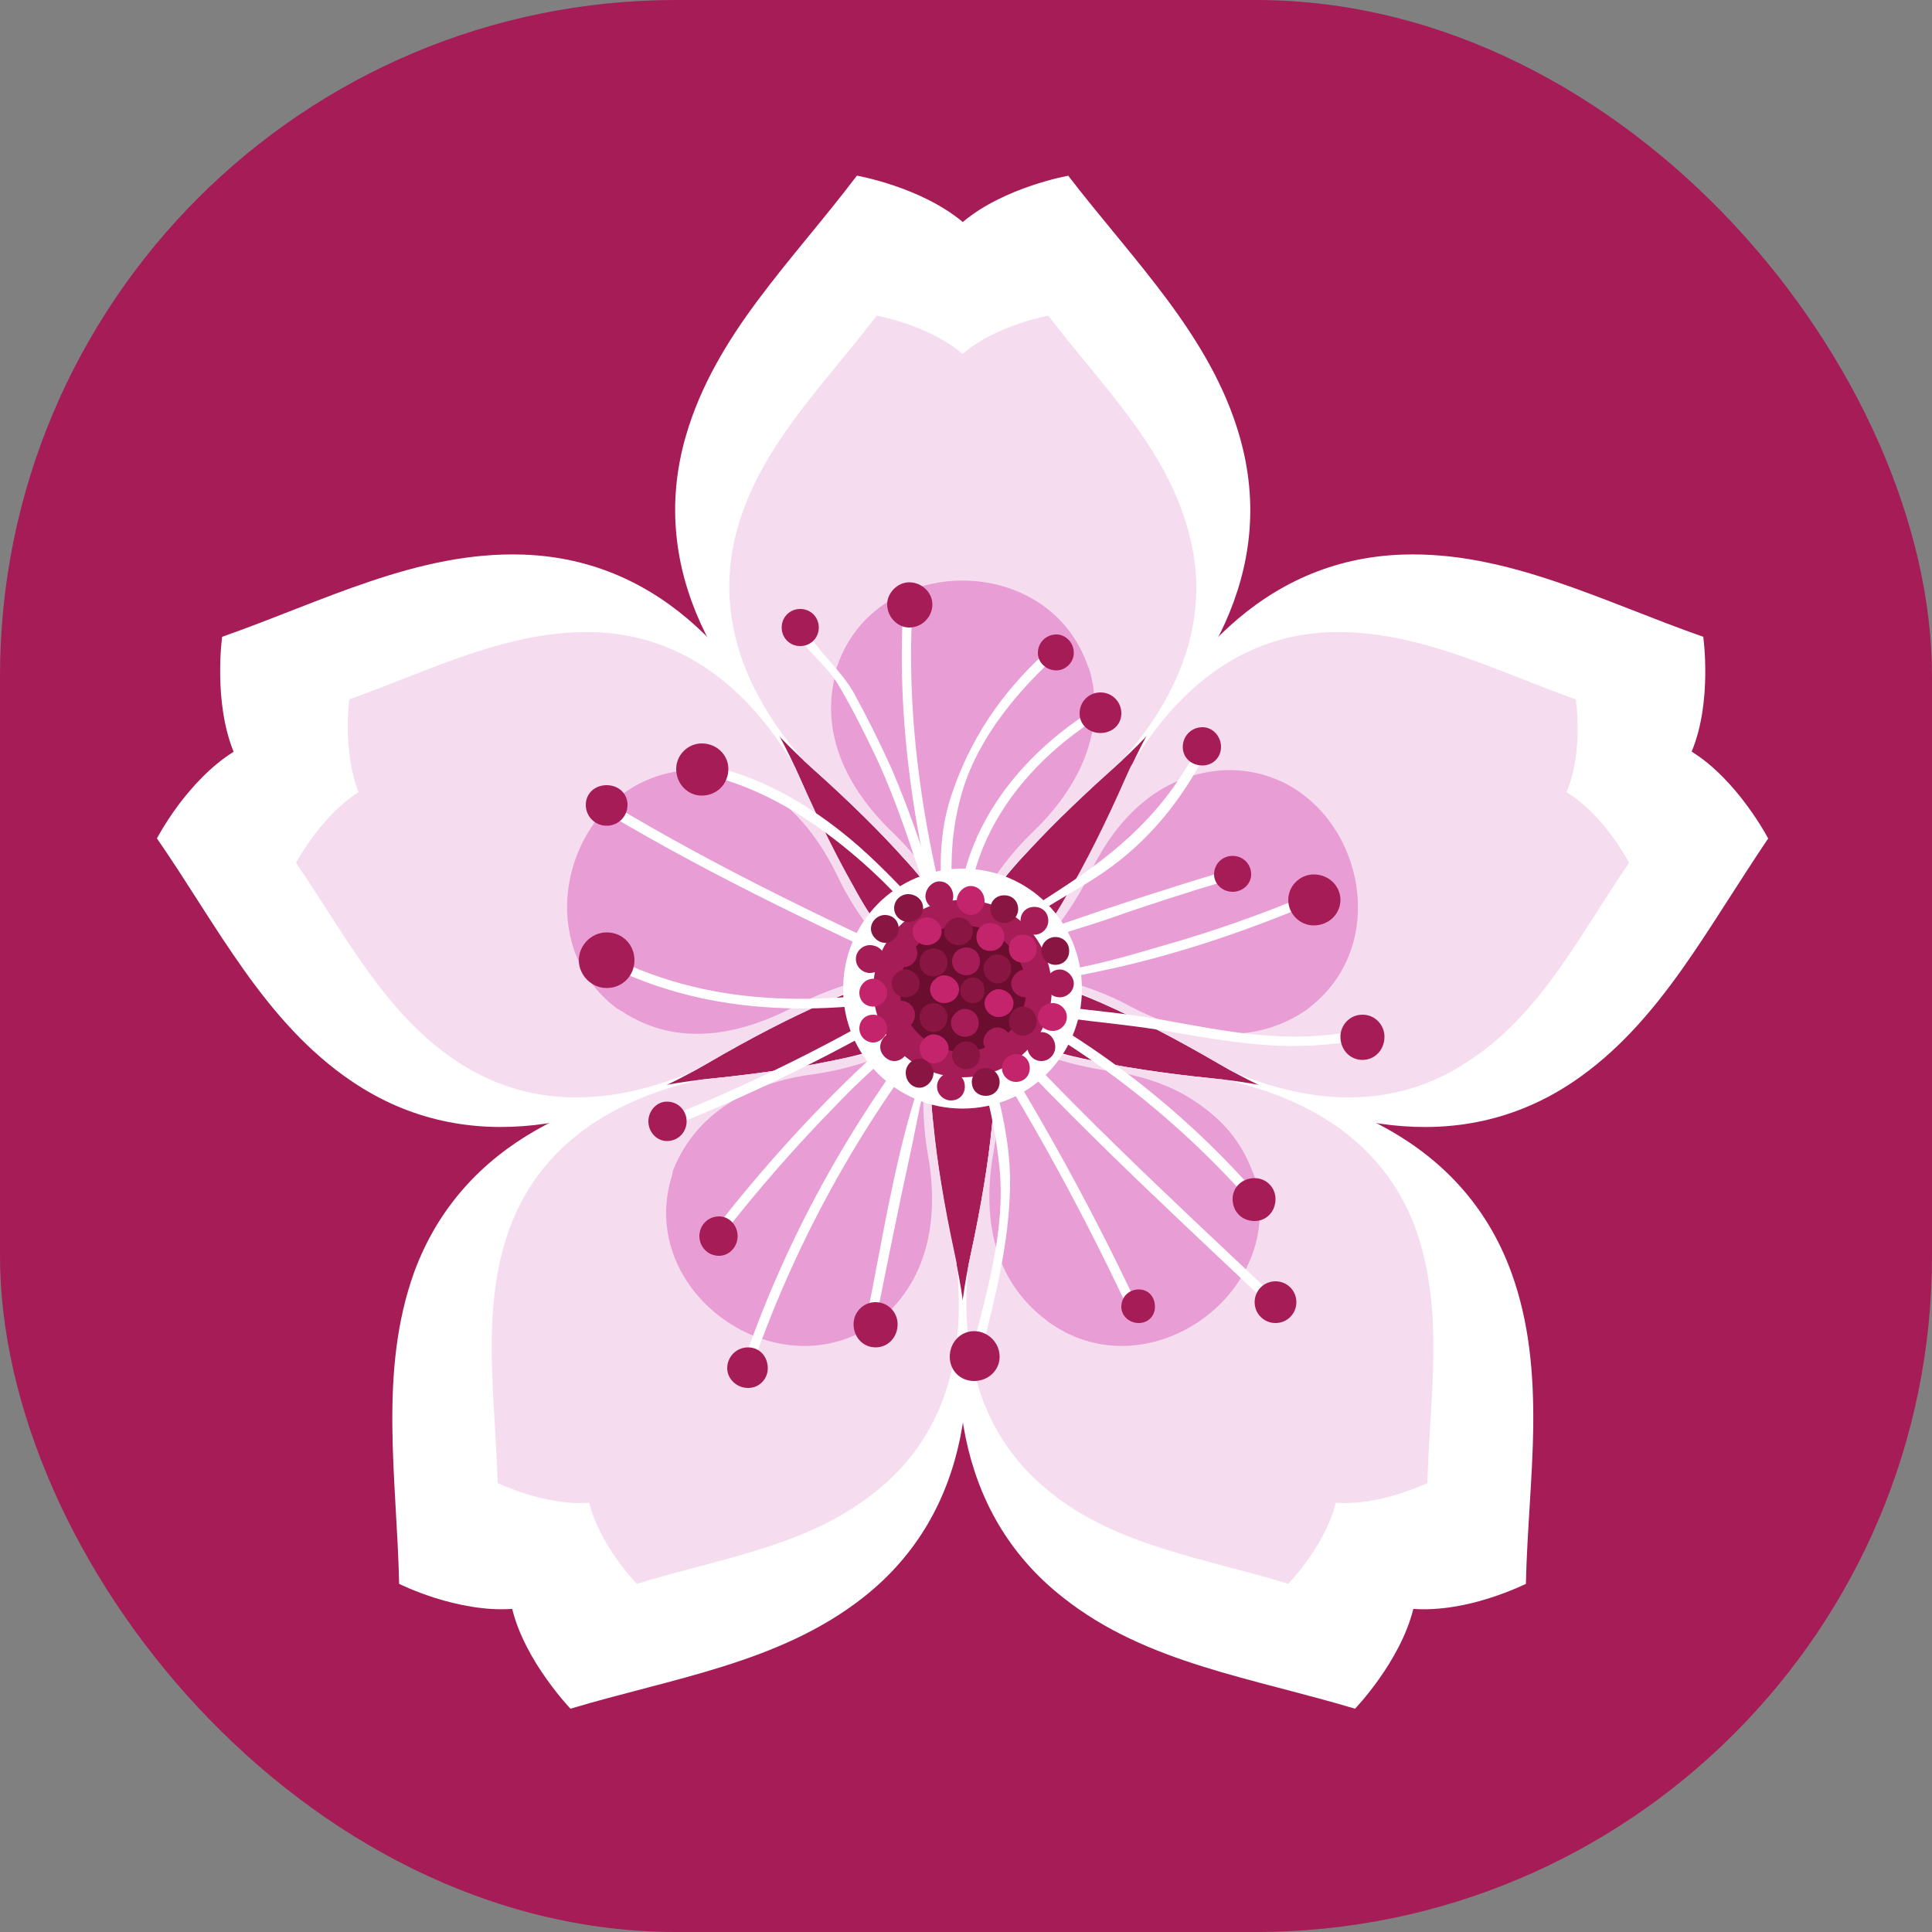 <svg xmlns="http://www.w3.org/2000/svg" version="1.1" xmlns:xlink="http://www.w3.org/1999/xlink" xmlns:svgjs="http://svgjs.dev/svgjs" width="1000" height="1000"><rect width="100%" height="100%" fill="#808080" stroke="none"/><g clip-path="url(#SvgjsClipPath1088)"><rect width="1000" height="1000" fill="#a61c57"></rect><g transform="matrix(6,0,0,6,50,50)"><svg xmlns="http://www.w3.org/2000/svg" version="1.1" xmlns:xlink="http://www.w3.org/1999/xlink" xmlns:svgjs="http://svgjs.dev/svgjs" width="150" height="150"><svg version="1.2" xmlns="http://www.w3.org/2000/svg" viewBox="0 0 150 150" width="150" height="150">
	<title>1066244_102192-OLW0TC-52</title>
	<defs>
		<clipPath clipPathUnits="userSpaceOnUse" id="cp1">
			<path d="m75.88 71.26c0.66-2.23 5.35-7.53 11.77-13.26 7.83-6.99 14.34-16.94 10.96-28.68-2.51-8.76-9.24-15.25-14.76-22.5 0 0-5.53 0.97-9.13 4-3.6-3.03-9.13-4-9.13-4-5.52 7.25-12.25 13.74-14.77 22.5-3.37 11.74 3.14 21.69 10.97 28.68 6.42 5.73 11.1 11.03 11.77 13.26z"></path>
		</clipPath>
		<clipPath clipPathUnits="userSpaceOnUse" id="cp2">
			<path d="m75.88 71.26c0.66-2.23 5.35-7.53 11.77-13.26 7.83-6.99 14.34-16.94 10.96-28.68-2.51-8.76-9.24-15.25-14.76-22.5 0 0-5.53 0.97-9.13 4-3.6-3.03-9.13-4-9.13-4-5.52 7.25-12.25 13.74-14.77 22.5-3.37 11.74 3.14 21.69 10.97 28.68 6.42 5.73 11.1 11.03 11.77 13.26z"></path>
		</clipPath>
		<clipPath clipPathUnits="userSpaceOnUse" id="cp3">
			<path d="m69.66 74.09c-1.92-1.32-5.51-7.42-8.98-15.29-4.22-9.6-11.67-18.87-23.88-19.29-9.11-0.31-17.36 4.08-25.97 7.09 0 0-0.78 5.56 0.99 9.92-4 2.49-6.63 7.45-6.63 7.45 5.19 7.49 9.28 15.89 16.84 20.99 10.12 6.84 21.6 3.72 30.66-1.56 7.43-4.34 13.92-7.16 16.25-7.1z"></path>
		</clipPath>
		<clipPath clipPathUnits="userSpaceOnUse" id="cp4">
			<path d="m69.66 74.09c-1.92-1.32-5.51-7.42-8.98-15.29-4.22-9.6-11.67-18.87-23.88-19.29-9.11-0.31-17.36 4.08-25.97 7.09 0 0-0.78 5.56 0.99 9.92-4 2.49-6.63 7.45-6.63 7.45 5.19 7.49 9.28 15.89 16.84 20.99 10.12 6.84 21.6 3.72 30.66-1.56 7.43-4.34 13.92-7.16 16.25-7.1z"></path>
		</clipPath>
		<clipPath clipPathUnits="userSpaceOnUse" id="cp5">
			<path d="m70.43 80.88c-1.85 1.42-8.76 2.95-17.32 3.82-10.44 1.05-21.55 5.27-25.73 16.75-3.11 8.57-1.48 17.77-1.28 26.88 0 0 5.05 2.47 9.75 2.13 1.13 4.57 5.03 8.61 5.03 8.61 8.73-2.62 17.98-3.92 25.17-9.53 9.63-7.51 10.21-19.39 7.99-29.64-1.83-8.41-2.5-15.45-1.73-17.65z"></path>
		</clipPath>
		<clipPath clipPathUnits="userSpaceOnUse" id="cp6">
			<path d="m70.43 80.88c-1.85 1.42-8.76 2.95-17.32 3.82-10.44 1.05-21.55 5.27-25.73 16.75-3.11 8.57-1.48 17.77-1.28 26.88 0 0 5.05 2.47 9.75 2.13 1.13 4.57 5.03 8.61 5.03 8.61 8.73-2.62 17.98-3.92 25.17-9.53 9.63-7.51 10.21-19.39 7.99-29.64-1.83-8.41-2.5-15.45-1.73-17.65z"></path>
		</clipPath>
		<clipPath clipPathUnits="userSpaceOnUse" id="cp7">
			<path d="m77.13 82.25c0.77 2.2 0.1 9.24-1.73 17.65-2.22 10.25-1.65 22.13 7.99 29.64 7.18 5.61 16.44 6.91 25.17 9.53 0 0 3.9-4.04 5.03-8.61 4.7 0.34 9.74-2.12 9.74-2.12 0.21-9.12 1.83-18.32-1.28-26.89-4.17-11.48-15.29-15.7-25.72-16.75-8.57-0.86-15.47-2.4-17.33-3.82z"></path>
		</clipPath>
		<clipPath clipPathUnits="userSpaceOnUse" id="cp8">
			<path d="m77.13 82.25c0.77 2.2 0.1 9.24-1.73 17.65-2.22 10.25-1.65 22.13 7.99 29.64 7.18 5.61 16.44 6.91 25.17 9.53 0 0 3.9-4.04 5.03-8.61 4.7 0.34 9.74-2.12 9.74-2.12 0.21-9.12 1.83-18.32-1.28-26.89-4.17-11.48-15.29-15.7-25.72-16.75-8.57-0.86-15.47-2.4-17.33-3.82z"></path>
		</clipPath>
		<clipPath clipPathUnits="userSpaceOnUse" id="cp9">
			<path d="m77.13 82.25c0.77 2.2 0.1 9.24-1.73 17.65-2.22 10.25-1.65 22.13 7.99 29.64 7.18 5.61 16.44 6.91 25.17 9.53 0 0 3.9-4.04 5.03-8.61 4.7 0.34 9.74-2.12 9.74-2.12 0.21-9.12 1.83-18.32-1.28-26.89-4.17-11.48-15.29-15.7-25.72-16.75-8.57-0.86-15.47-2.4-17.33-3.82z"></path>
		</clipPath>
		<clipPath clipPathUnits="userSpaceOnUse" id="cp10">
			<path d="m80.49 76.3c2.34-0.05 8.82 2.76 16.26 7.1 9.06 5.28 20.54 8.4 30.66 1.57 7.55-5.11 11.64-13.51 16.84-21 0 0-2.64-4.96-6.63-7.45 1.77-4.36 0.98-9.92 0.98-9.92-8.6-3.01-16.85-7.4-25.96-7.09-12.21 0.42-19.66 9.69-23.89 19.29-3.46 7.88-7.06 13.97-8.98 15.29z"></path>
		</clipPath>
		<clipPath clipPathUnits="userSpaceOnUse" id="cp11">
			<path d="m80.49 76.3c2.34-0.05 8.82 2.76 16.26 7.1 9.06 5.28 20.54 8.4 30.66 1.57 7.55-5.11 11.64-13.51 16.84-21 0 0-2.64-4.96-6.63-7.45 1.77-4.36 0.98-9.92 0.98-9.92-8.6-3.01-16.85-7.4-25.96-7.09-12.21 0.42-19.66 9.69-23.89 19.29-3.46 7.88-7.06 13.97-8.98 15.29z"></path>
		</clipPath>
	<clipPath id="SvgjsClipPath1088"><rect width="1000" height="1000" x="0" y="0" rx="350" ry="350"></rect></clipPath></defs>
	<style>
		.s0 { fill: #a61c57 } 
		.s1 { fill: #ffffff } 
		.s2 { fill: #f6dcef } 
		.s3 { fill: #e89dd5 } 
		.s4 { fill: #6b0d2e } 
		.s5 { fill: #c4246b } 
		.s6 { fill: #891542 } 
	</style>
	<g id="OBJECTS">
		<g>
			<g>
				<path fill-rule="evenodd" class="s0" d="m106.1 79.8c-1.6 17.4-16.9 30.1-34.3 28.5-17.3-1.6-30.1-16.9-28.5-34.2 1.6-17.4 16.9-30.1 34.3-28.5 17.4 1.6 30.1 16.9 28.5 34.2z"></path>
				<g>
					<g id="Clip-Path" clip-path="url(#cp1)">
						<g>
							<g>
								<g>
									<path class="s1" d="m75.9 71.3c0.6-2.3 5.3-7.6 11.8-13.3 7.8-7 14.3-16.9 10.9-28.7-2.5-8.7-9.2-15.2-14.8-22.5 0 0-5.5 1-9.1 4-3.6-3-9.1-4-9.1-4-5.5 7.3-12.3 13.8-14.8 22.5-3.4 11.8 3.2 21.7 11 28.7 6.4 5.7 11.1 11 11.8 13.3z"></path>
									<path class="s2" d="m75.7 71.3c0.5-1.9 4.3-6.2 9.5-10.8 6.4-5.7 11.7-13.8 8.9-23.3-2-7.1-7.5-12.4-12-18.3 0 0-4.5 0.8-7.4 3.3-2.9-2.5-7.4-3.3-7.4-3.3-4.5 5.9-10 11.2-12 18.3-2.7 9.5 2.6 17.6 8.9 23.3 5.2 4.6 9 8.9 9.6 10.8z"></path>
								</g>
							</g>
						</g>
					</g>
					<g id="Clip-Path" clip-path="url(#cp2)">
						<g>
							<g>
								<path class="s3" d="m75.3 71.3c0.3-1.1 2.4-4.9 5.3-7.7 3.6-3.4 6.6-8.3 5.1-14q-0.1-0.3-0.2-0.5c-3.4-9.8-18.2-9.8-21.6 0q-0.1 0.2-0.1 0.5c-1.6 5.7 1.4 10.6 5 14 2.9 2.8 5.1 6.6 5.4 7.7z"></path>
							</g>
						</g>
					</g>
				</g>
				<g>
					<g id="Clip-Path" clip-path="url(#cp3)">
						<g>
							<g>
								<g>
									<path class="s1" d="m69.7 74.1c-2-1.3-5.6-7.4-9-15.3-4.2-9.6-11.7-18.9-23.9-19.3-9.1-0.3-17.4 4.1-26 7.1 0 0-0.8 5.6 1 9.9-4 2.5-6.6 7.5-6.6 7.5 5.2 7.5 9.3 15.9 16.8 21 10.1 6.8 21.6 3.7 30.7-1.6 7.4-4.3 13.9-7.2 16.2-7.1z"></path>
									<path class="s2" d="m69.6 74.3c-1.6-1.1-4.5-6-7.3-12.4-3.4-7.8-9.5-15.4-19.4-15.7-7.4-0.2-14.1 3.3-21.1 5.8 0 0-0.6 4.5 0.8 8-3.2 2-5.4 6.1-5.4 6.1 4.2 6.1 7.6 12.9 13.7 17 8.2 5.6 17.5 3.1 24.9-1.2 6-3.6 11.3-5.9 13.2-5.8z"></path>
								</g>
							</g>
						</g>
					</g>
					<g id="Clip-Path" clip-path="url(#cp4)">
						<g>
							<g>
								<path class="s3" d="m69.5 74.7c-1-0.6-3.9-3.8-5.6-7.5-2.2-4.5-5.9-8.8-11.9-9.1q-0.2 0-0.5 0c-10.3 0.2-14.9 14.2-6.7 20.5q0.3 0.2 0.5 0.3c5 3.3 10.5 1.9 14.9-0.4 3.6-2 7.8-2.8 8.9-2.8z"></path>
							</g>
						</g>
					</g>
				</g>
				<g>
					<g id="Clip-Path" clip-path="url(#cp5)">
						<g>
							<g>
								<g>
									<path class="s1" d="m70.4 80.9c-1.8 1.4-8.7 2.9-17.3 3.8-10.4 1-21.5 5.3-25.7 16.7-3.1 8.6-1.5 17.8-1.3 26.9 0 0 5 2.5 9.7 2.2 1.2 4.5 5.1 8.6 5.1 8.6 8.7-2.7 18-3.9 25.2-9.6 9.6-7.5 10.2-19.4 7.9-29.6-1.8-8.4-2.5-15.5-1.7-17.7z"></path>
									<path class="s2" d="m70.6 81c-1.5 1.2-7.1 2.4-14.1 3.1-8.4 0.9-17.5 4.3-20.9 13.6-2.5 7-1.2 14.5-1 21.9 0 0 4.1 2 7.9 1.7 0.9 3.7 4.1 7 4.1 7 7.1-2.2 14.6-3.2 20.4-7.8 7.9-6.1 8.3-15.7 6.5-24-1.4-6.9-2-12.6-1.4-14.4z"></path>
								</g>
							</g>
						</g>
					</g>
					<g id="Clip-Path" clip-path="url(#cp6)">
						<g>
							<g>
								<path class="s3" d="m70.9 81.3c-0.9 0.7-4.8 2.4-8.8 3-4.9 0.6-10.2 2.8-12.4 8.4q0 0.2-0.1 0.5c-3 9.9 9 18.5 17.5 12.7q0.2-0.2 0.4-0.3c4.6-3.8 5.1-9.5 4.2-14.4-0.7-4-0.3-8.3 0.1-9.3z"></path>
							</g>
						</g>
					</g>
				</g>
				<g>
					<g id="Clip-Path" clip-path="url(#cp7)">
						<g>
							<g>
								<g>
									<path class="s1" d="m77.1 82.2c0.8 2.2 0.1 9.3-1.7 17.7-2.2 10.2-1.6 22.1 8 29.6 7.2 5.7 16.4 6.9 25.2 9.6 0 0 3.9-4.1 5-8.6 4.7 0.3 9.7-2.2 9.7-2.2 0.2-9.1 1.9-18.3-1.2-26.8-4.2-11.5-15.3-15.8-25.8-16.8-8.5-0.9-15.4-2.4-17.3-3.8z"></path>
									<path class="s2" d="m77.3 82.1c0.6 1.8 0.1 7.5-1.4 14.4-1.8 8.3-1.3 17.9 6.5 24 5.8 4.6 13.3 5.6 20.4 7.8 0 0 3.2-3.3 4.1-7 3.8 0.3 7.9-1.7 7.9-1.7 0.2-7.4 1.5-14.9-1-21.9-3.4-9.3-12.4-12.7-20.9-13.6-7-0.7-12.6-1.9-14.1-3.1z"></path>
								</g>
							</g>
						</g>
					</g>
					<g id="Clip-Path" clip-path="url(#cp8)">
						<g>
							<g>
								<path class="s3" d="m77.6 81.9c0.4 1 0.9 5.3 0.2 9.3-0.9 4.9-0.5 10.6 4.2 14.4q0.1 0.1 0.4 0.3c8.5 5.8 20.4-2.8 17.5-12.7q-0.1-0.3-0.2-0.5c-2.1-5.6-7.4-7.8-12.3-8.4-4.1-0.6-8-2.3-8.9-3.1z"></path>
							</g>
						</g>
					</g>
					<g id="Clip-Path" clip-path="url(#cp9)">
						<g>
							<g>
								<path class="s3" d="m77.3 81.6c0.4 1.1 0.8 5.3 0.1 9.3-0.9 4.9-0.5 10.6 4.2 14.4q0.2 0.1 0.4 0.3c8.5 5.9 20.4-2.8 17.5-12.7q-0.1-0.3-0.2-0.5c-2.1-5.6-7.4-7.8-12.3-8.4-4.1-0.6-8-2.3-8.9-3z"></path>
							</g>
						</g>
					</g>
				</g>
				<g>
					<g id="Clip-Path" clip-path="url(#cp10)">
						<g>
							<g>
								<g>
									<path class="s1" d="m80.5 76.3c2.3-0.1 8.8 2.8 16.2 7.1 9.1 5.3 20.6 8.4 30.7 1.6 7.6-5.1 11.7-13.5 16.8-21 0 0-2.6-5-6.6-7.5 1.8-4.3 1-9.9 1-9.9-8.6-3-16.9-7.4-26-7.1-12.2 0.4-19.6 9.7-23.8 19.3-3.5 7.9-7.1 14-9 15.3z"></path>
									<path class="s2" d="m80.4 76.1c1.9-0.1 7.2 2.2 13.2 5.8 7.4 4.3 16.7 6.8 24.9 1.2 6.2-4.1 9.5-10.9 13.7-17 0 0-2.1-4.1-5.4-6.1 1.5-3.5 0.8-8 0.8-8-7-2.5-13.7-6-21.1-5.8-9.9 0.3-15.9 7.9-19.4 15.7-2.8 6.4-5.7 11.3-7.3 12.4z"></path>
								</g>
							</g>
						</g>
					</g>
					<g id="Clip-Path" clip-path="url(#cp11)">
						<g>
							<g>
								<path class="s3" d="m80.3 75.7c1.1 0 5.3 0.8 8.9 2.8 4.4 2.3 10 3.7 15 0.4q0.2-0.1 0.4-0.3c8.2-6.3 3.6-20.3-6.7-20.5q-0.3 0-0.5 0c-6 0.3-9.7 4.6-11.8 9.1-1.8 3.7-4.7 6.9-5.6 7.5z"></path>
							</g>
						</g>
					</g>
				</g>
				<path class="s1" d="m73.6 72.1c-1.6-4.8-3.1-9.7-5.1-14.3q-1.5-3.3-3.2-6.4c-1.2-2.1-3.2-3.6-4.2-5.6-0.3-0.5-1-0.1-0.8 0.4 1 1.7 2.5 2.7 3.6 4.4 1.2 2 2.3 4.2 3.3 6.3 2.3 4.9 3.8 10.3 5.6 15.4 0.2 0.5 1 0.3 0.8-0.2z"></path>
				<g>
					<g>
						<path class="s1" d="m75 76c-1.1-5.2-1.9-10.1-0.5-15.4 1.2-4.7 4.4-8.7 7.9-12 0.4-0.3-0.2-0.9-0.6-0.6-3.8 3.5-6.5 7.5-8.1 12.4-1.7 5.2-0.6 10.7 0.5 15.9 0.2 0.5 1 0.3 0.8-0.3z"></path>
						<path class="s1" d="m74.9 77.4c-0.9-4.4-4.4-8.2-7.5-11.2-4.1-4-9.3-7.5-15.1-8.6-0.5-0.1-0.7 0.7-0.2 0.8 5.3 1.1 9.9 4.1 13.9 7.6 3.4 3 7.2 7.1 8.1 11.6 0.1 0.5 0.9 0.3 0.8-0.2z"></path>
						<path class="s1" d="m74.5 76.3c-10.3-4.7-20.5-9.5-30.3-15.4-0.4-0.2-0.9 0.5-0.4 0.8 9.7 5.8 20 10.6 30.3 15.3 0.5 0.2 0.9-0.5 0.4-0.7z"></path>
						<path class="s1" d="m74.1 76.3c-9.7 2-19.7 2.6-28.9-1.7-0.5-0.2-0.9 0.5-0.4 0.7 9.4 4.4 19.6 3.9 29.5 1.8 0.6-0.1 0.3-0.9-0.2-0.8z"></path>
						<path class="s1" d="m74.8 76.5c-3 0.4-6.4 4.9-8.4 6.8-4.7 4.4-9 9.2-13 14.3-0.4 0.4 0.2 1 0.6 0.6q4.6-5.9 9.8-11.2c1.7-1.8 3.6-3.5 5.4-5.1 1.3-1.3 3.9-4.3 5.8-4.6 0.5-0.1 0.3-0.9-0.2-0.8z"></path>
						<path class="s1" d="m74.8 76.4c-2.5 2.1-3.4 7-4.2 9.9-1.9 6.2-2.9 12.8-4.2 19.2-0.1 0.5 0.7 0.8 0.8 0.2 1-5 2-10 3.1-15 0.8-3.8 1.9-11 5.1-13.7 0.4-0.3-0.2-0.9-0.6-0.6z"></path>
						<path class="s1" d="m74.2 77.7c1.7 4.9 3.2 9.7 3.7 14.8 0.5 5.3-1.1 10.6-2.4 15.7-0.2 0.5 0.6 0.7 0.8 0.2 1.2-4.7 2.4-9.4 2.5-14.3 0.1-5.7-2-11.3-3.8-16.6-0.1-0.5-0.9-0.3-0.8 0.2z"></path>
						<path class="s1" d="m74.1 77.9q8.4 12.8 14.9 26.7c0.2 0.4 0.9 0 0.7-0.5q-6.5-13.8-14.9-26.6c-0.3-0.4-1 0-0.7 0.4z"></path>
						<path class="s1" d="m74.4 77.6c8.2 9.3 17.4 17.8 26.4 26.3 0.4 0.4 1-0.2 0.6-0.6-9-8.5-18.2-17-26.4-26.3-0.4-0.4-1 0.2-0.6 0.6z"></path>
						<path class="s1" d="m75.1 76.9c9.4 4.5 17.6 10.7 24.5 18.5 0.3 0.4 0.9-0.2 0.6-0.6-6.9-7.9-15.2-14.1-24.6-18.6-0.5-0.2-1 0.5-0.5 0.7z"></path>
						<path class="s1" d="m74.4 77.5c5.9 2.1 12.2 2.1 18.4 3.2 5.8 1 10.6 1.8 16.5 0.6 0.5-0.1 0.3-0.9-0.2-0.8-6.2 1.3-11.3 0.2-17.4-0.9-5.7-1-11.6-1-17.1-2.9-0.5-0.2-0.7 0.6-0.2 0.8z"></path>
						<path class="s1" d="m75.1 76c4.2 1.1 8.4 0.1 12.6-0.8 5.8-1.3 11.4-3.2 16.9-5.5 0.5-0.2 0.3-1-0.2-0.8q-6.2 2.6-12.6 4.4c-5.1 1.5-11.2 3.3-16.4 1.9-0.6-0.2-0.8 0.6-0.3 0.8z"></path>
						<path class="s1" d="m74.9 77c1.7-4.8 8.1-7.4 12-10.1 3.9-2.7 6.7-6.2 8.8-10.3 0.3-0.5-0.5-0.9-0.7-0.5-2.8 5.5-6.8 9-11.9 12.3-3.3 2.2-7.6 4.5-9 8.4-0.2 0.5 0.6 0.7 0.8 0.2z"></path>
						<path class="s1" d="m74.9 76.3c-3.2-10.4-5.2-21.6-4.5-32.5 0.1-0.5-0.8-0.5-0.8 0-0.7 11 1.3 22.3 4.5 32.8 0.1 0.5 0.9 0.2 0.8-0.3z"></path>
						<path class="s1" d="m74.9 76.1c-8.4 9.8-14.9 20.9-19.1 33.1-0.2 0.5 0.6 0.7 0.8 0.2 4.2-12 10.6-23 18.9-32.7 0.4-0.4-0.2-1-0.6-0.6z"></path>
					</g>
					<path class="s1" d="m75.8 76.6c-2.7-9.6 2.7-18.1 10.7-23.1 0.4-0.2 0-1-0.4-0.7-8.4 5.2-13.9 14.1-11.1 24 0.2 0.6 1 0.3 0.8-0.2z"></path>
					<path class="s1" d="m72.6 76.2q-11 6.9-23.2 11.8c-0.5 0.2-0.2 1 0.3 0.8q12.2-4.9 23.4-11.8c0.4-0.3 0-1-0.5-0.8z"></path>
					<path class="s1" d="m75.9 75.8c3-2.5 7.3-3.5 10.9-4.7q5.4-1.9 10.8-3.5c0.6-0.2 0.3-1-0.2-0.8q-7 2.1-13.9 4.5c-2.9 1.1-5.8 1.9-8.2 3.9-0.4 0.4 0.2 1 0.6 0.6z"></path>
				</g>
				<g>
					<path class="s0" d="m55.3 98.3c0 0.9-0.7 1.7-1.6 1.7-1 0-1.7-0.8-1.7-1.7 0-0.9 0.7-1.7 1.7-1.7 0.9 0 1.6 0.8 1.6 1.7z"></path>
					<path class="s0" d="m57.9 109.7c0 0.9-0.7 1.7-1.7 1.7-1 0-1.8-0.8-1.8-1.7 0-1 0.8-1.8 1.8-1.8 1 0 1.7 0.8 1.7 1.8z"></path>
					<path class="s0" d="m69.1 105.9c0 1.1-0.8 2-1.9 2-1.1 0-1.9-0.9-1.9-2 0-1 0.8-1.9 1.9-1.9 1.1 0 1.9 0.9 1.9 1.9z"></path>
					<path class="s0" d="m77.9 108.7c0 1.2-1 2.1-2.2 2.1-1.2 0-2.1-0.9-2.1-2.1 0-1.2 0.9-2.2 2.1-2.2 1.2 0 2.2 1 2.2 2.2z"></path>
					<path class="s0" d="m91.3 104.4c0 0.8-0.6 1.4-1.4 1.4-0.8 0-1.5-0.6-1.5-1.4 0-0.9 0.7-1.5 1.5-1.5 0.8 0 1.4 0.6 1.4 1.5z"></path>
					<path class="s0" d="m103.5 104c0 1-0.8 1.8-1.8 1.8-1 0-1.8-0.8-1.8-1.8 0-1 0.8-1.8 1.8-1.8 1 0 1.8 0.8 1.8 1.8z"></path>
					<path class="s0" d="m101.7 95.1c0 1.1-0.8 1.9-1.8 1.9-1.1 0-1.9-0.8-1.9-1.9 0-1 0.8-1.8 1.9-1.8 1 0 1.8 0.8 1.8 1.8z"></path>
					<path class="s0" d="m111.1 81.1c0 1.1-0.8 2-1.9 2-1.1 0-1.9-0.9-1.9-2 0-1 0.8-1.9 1.9-1.9 1.1 0 1.9 0.9 1.9 1.9z"></path>
					<path class="s0" d="m107.3 69.3c0 1.2-1 2.2-2.3 2.2-1.2 0-2.2-1-2.2-2.2 0-1.2 1-2.2 2.2-2.2 1.3 0 2.3 1 2.3 2.2z"></path>
					<path class="s0" d="m97 56.1c0 0.9-0.7 1.6-1.6 1.6-1 0-1.7-0.7-1.7-1.6 0-0.9 0.7-1.7 1.7-1.7 0.9 0 1.6 0.8 1.6 1.7z"></path>
					<path class="s0" d="m84.3 48c0 0.8-0.7 1.5-1.5 1.5-0.9 0-1.6-0.7-1.6-1.5 0-0.9 0.7-1.6 1.6-1.6 0.8 0 1.5 0.7 1.5 1.6z"></path>
					<path class="s0" d="m72.1 43.8c0 1.1-0.9 2-2 2-1 0-1.9-0.9-1.9-2 0-1 0.9-1.9 1.9-1.9 1.1 0 2 0.9 2 1.9z"></path>
					<path class="s0" d="m54.5 58c0 1.3-1 2.3-2.3 2.3-1.2 0-2.2-1-2.2-2.3 0-1.2 1-2.2 2.2-2.2 1.3 0 2.3 1 2.3 2.2z"></path>
					<path class="s0" d="m45.8 61.1c0 1-0.8 1.8-1.8 1.8-1 0-1.8-0.8-1.8-1.8 0-1 0.8-1.7 1.8-1.7 1 0 1.8 0.7 1.8 1.7z"></path>
					<path class="s0" d="m46.4 74.5c0 1.3-1 2.4-2.4 2.4-1.3 0-2.4-1.1-2.4-2.4 0-1.3 1.1-2.4 2.4-2.4 1.4 0 2.4 1.1 2.4 2.4z"></path>
					<path class="s0" d="m62.3 45.8c0 0.9-0.7 1.6-1.6 1.6-0.9 0-1.6-0.7-1.6-1.6 0-0.9 0.7-1.6 1.6-1.6 0.9 0 1.6 0.7 1.6 1.6z"></path>
					<path class="s0" d="m50.9 88.4c0 0.9-0.7 1.7-1.7 1.7-0.9 0-1.6-0.8-1.6-1.7 0-0.9 0.7-1.7 1.6-1.7 1 0 1.7 0.8 1.7 1.7z"></path>
					<path class="s0" d="m88.4 53.2c0 1-0.8 1.7-1.8 1.7-1 0-1.8-0.7-1.8-1.7 0-1 0.8-1.8 1.8-1.8 1 0 1.8 0.8 1.8 1.8z"></path>
					<path class="s0" d="m99.6 67.1c0 0.8-0.7 1.5-1.6 1.5-0.9 0-1.6-0.7-1.6-1.5 0-0.9 0.7-1.6 1.6-1.6 0.9 0 1.6 0.7 1.6 1.6z"></path>
				</g>
				<g>
					<path fill-rule="evenodd" class="s1" d="m74.7 87.3c-5.7 0-10.3-4.6-10.3-10.3 0-5.8 4.6-10.4 10.3-10.4 5.7 0 10.3 4.6 10.3 10.4 0 5.7-4.6 10.3-10.3 10.3z"></path>
					<path class="s0" d="m82.4 77c0 4.2-3.4 7.6-7.7 7.6-4.2 0-7.7-3.4-7.7-7.6 0-4.3 3.5-7.7 7.7-7.7 4.3 0 7.7 3.4 7.7 7.7z"></path>
					<path class="s4" d="m80.2 77c0 3-2.5 5.4-5.5 5.4-3 0-5.4-2.4-5.4-5.4 0-3 2.4-5.5 5.4-5.5 3 0 5.5 2.5 5.5 5.5z"></path>
				</g>
				<g>
					<path class="s0" d="m70.6 79.2c0 0.7-0.5 1.2-1.2 1.2-0.7 0-1.2-0.5-1.2-1.2 0-0.6 0.5-1.2 1.2-1.2 0.7 0 1.2 0.6 1.2 1.2z"></path>
					<path class="s0" d="m68 74.4c0 0.7-0.6 1.2-1.3 1.2-0.6 0-1.2-0.5-1.2-1.2 0-0.7 0.6-1.2 1.2-1.2 0.7 0 1.3 0.5 1.3 1.2z"></path>
					<path class="s5" d="m72.9 72c0 0.7-0.6 1.2-1.3 1.2-0.6 0-1.2-0.5-1.2-1.2 0-0.6 0.6-1.2 1.2-1.2 0.7 0 1.3 0.6 1.3 1.2z"></path>
					<path class="s0" d="m73.9 69c0 0.6-0.5 1.2-1.2 1.2-0.6 0-1.2-0.6-1.2-1.2 0-0.7 0.6-1.3 1.2-1.3 0.7 0 1.2 0.6 1.2 1.3z"></path>
					<path class="s6" d="m71.3 70c0 0.7-0.6 1.2-1.3 1.2-0.6 0-1.2-0.5-1.2-1.2 0-0.7 0.6-1.2 1.2-1.2 0.7 0 1.3 0.5 1.3 1.2z"></path>
					<path class="s6" d="m69.2 71.8c0 0.6-0.5 1.2-1.2 1.2-0.6 0-1.2-0.6-1.2-1.2 0-0.7 0.6-1.2 1.2-1.2 0.7 0 1.2 0.5 1.2 1.2z"></path>
					<path class="s6" d="m75.6 72c0 0.7-0.6 1.2-1.2 1.2-0.7 0-1.3-0.5-1.3-1.2 0-0.6 0.6-1.2 1.3-1.2 0.6 0 1.2 0.6 1.2 1.2z"></path>
					<path class="s6" d="m79.5 70.1c0 0.6-0.5 1.2-1.2 1.2-0.7 0-1.2-0.6-1.2-1.2 0-0.7 0.5-1.2 1.2-1.2 0.7 0 1.2 0.5 1.2 1.2z"></path>
					<path class="s0" d="m82.1 71.1c0 0.6-0.5 1.2-1.2 1.2-0.7 0-1.2-0.6-1.2-1.2 0-0.7 0.5-1.2 1.2-1.2 0.7 0 1.2 0.5 1.2 1.2z"></path>
					<path class="s6" d="m83.9 73.7c0 0.7-0.5 1.2-1.2 1.2-0.6 0-1.2-0.5-1.2-1.2 0-0.7 0.6-1.2 1.2-1.2 0.7 0 1.2 0.5 1.2 1.2z"></path>
					<path class="s0" d="m84.3 76.5c0 0.7-0.6 1.2-1.2 1.2-0.7 0-1.2-0.5-1.2-1.2 0-0.6 0.5-1.2 1.2-1.2 0.6 0 1.2 0.6 1.2 1.2z"></path>
					<path class="s5" d="m76.6 69.4c0 0.6-0.5 1.2-1.2 1.2-0.6 0-1.2-0.6-1.2-1.2 0-0.7 0.6-1.3 1.2-1.3 0.7 0 1.2 0.6 1.2 1.3z"></path>
					<path class="s5" d="m78.3 72.5c0 0.7-0.5 1.2-1.2 1.2-0.7 0-1.2-0.5-1.2-1.2 0-0.7 0.5-1.2 1.2-1.2 0.7 0 1.2 0.5 1.2 1.2z"></path>
					<path fill-rule="evenodd" class="s5" d="m79.9 74.7c-0.7 0-1.2-0.5-1.2-1.2 0-0.7 0.5-1.2 1.2-1.2 0.7 0 1.2 0.5 1.2 1.2 0 0.7-0.5 1.2-1.2 1.2z"></path>
					<path class="s6" d="m81.1 79.8c0 0.6-0.5 1.2-1.2 1.2-0.7 0-1.2-0.6-1.2-1.2 0-0.7 0.5-1.3 1.2-1.3 0.7 0 1.2 0.6 1.2 1.3z"></path>
					<path class="s0" d="m81.4 76.5c0 0.7-0.6 1.2-1.3 1.2-0.6 0-1.2-0.5-1.2-1.2 0-0.6 0.6-1.2 1.2-1.2 0.7 0 1.3 0.6 1.3 1.2z"></path>
					<path class="s5" d="m83.7 79.4c0 0.7-0.6 1.2-1.2 1.2-0.7 0-1.3-0.5-1.3-1.2 0-0.7 0.6-1.2 1.3-1.2 0.6 0 1.2 0.5 1.2 1.2z"></path>
					<path class="s5" d="m68.2 77.3c0 0.7-0.6 1.2-1.2 1.2-0.7 0-1.2-0.5-1.2-1.2 0-0.6 0.5-1.2 1.2-1.2 0.6 0 1.2 0.6 1.2 1.2z"></path>
					<path fill-rule="evenodd" class="s0" d="m69.6 75.1c-0.7 0-1.2-0.6-1.2-1.2 0-0.7 0.5-1.2 1.2-1.2 0.7 0 1.2 0.5 1.2 1.2 0 0.6-0.5 1.2-1.2 1.2z"></path>
					<path class="s6" d="m71 76.5c0 0.7-0.6 1.2-1.2 1.2-0.7 0-1.2-0.5-1.2-1.2 0-0.6 0.5-1.2 1.2-1.2 0.6 0 1.2 0.6 1.2 1.2z"></path>
					<path class="s6" d="m73.4 79.4c0 0.7-0.5 1.3-1.2 1.3-0.7 0-1.2-0.6-1.2-1.3 0-0.6 0.5-1.2 1.2-1.2 0.7 0 1.2 0.6 1.2 1.2z"></path>
					<path class="s5" d="m74.4 77c0 0.7-0.6 1.2-1.3 1.2-0.6 0-1.2-0.5-1.2-1.2 0-0.6 0.6-1.2 1.2-1.2 0.7 0 1.3 0.6 1.3 1.2z"></path>
					<path class="s6" d="m76.6 77.1c0 0.6-0.4 1.1-1 1.1-0.6 0-1.1-0.5-1.1-1.1 0-0.6 0.5-1.1 1.1-1.1 0.6 0 1 0.5 1 1.1z"></path>
					<path class="s0" d="m78.9 81.5c0 0.7-0.5 1.2-1.2 1.2-0.6 0-1.2-0.5-1.2-1.2 0-0.6 0.6-1.2 1.2-1.2 0.7 0 1.2 0.6 1.2 1.2z"></path>
					<path class="s6" d="m76.2 82.7c0 0.7-0.5 1.2-1.2 1.2-0.6 0-1.2-0.5-1.2-1.2 0-0.6 0.6-1.2 1.2-1.2 0.7 0 1.2 0.6 1.2 1.2z"></path>
					<path class="s5" d="m73.5 82.1c0 0.7-0.6 1.3-1.3 1.3-0.6 0-1.2-0.6-1.2-1.3 0-0.6 0.6-1.2 1.2-1.2 0.7 0 1.3 0.6 1.3 1.2z"></path>
					<path class="s0" d="m76.1 79.9c0 0.7-0.5 1.2-1.2 1.2-0.6 0-1.2-0.5-1.2-1.2 0-0.6 0.6-1.2 1.2-1.2 0.7 0 1.2 0.6 1.2 1.2z"></path>
					<path class="s0" d="m70 82c0 0.6-0.5 1.2-1.2 1.2-0.6 0-1.2-0.6-1.2-1.2 0-0.7 0.6-1.3 1.2-1.3 0.7 0 1.2 0.6 1.2 1.3z"></path>
					<path fill-rule="evenodd" class="s5" d="m67 81.6c-0.7 0-1.2-0.6-1.2-1.2 0-0.7 0.5-1.2 1.2-1.2 0.6 0 1.2 0.5 1.2 1.2 0 0.6-0.6 1.2-1.2 1.2z"></path>
					<path class="s6" d="m72.2 84.2c0 0.7-0.6 1.3-1.2 1.3-0.7 0-1.2-0.6-1.2-1.3 0-0.6 0.5-1.2 1.2-1.2 0.6 0 1.2 0.6 1.2 1.2z"></path>
					<path class="s0" d="m74.9 85.4c0 0.7-0.5 1.2-1.2 1.2-0.6 0-1.2-0.5-1.2-1.2 0-0.7 0.6-1.2 1.2-1.2 0.7 0 1.2 0.5 1.2 1.2z"></path>
					<path class="s6" d="m77.9 85c0 0.7-0.5 1.2-1.2 1.2-0.7 0-1.2-0.5-1.2-1.2 0-0.6 0.5-1.2 1.2-1.2 0.7 0 1.2 0.6 1.2 1.2z"></path>
					<path class="s5" d="m80.5 83.8c0 0.7-0.5 1.2-1.2 1.2-0.6 0-1.2-0.5-1.2-1.2 0-0.7 0.6-1.2 1.2-1.2 0.7 0 1.2 0.5 1.2 1.2z"></path>
					<path fill-rule="evenodd" class="s0" d="m81.5 83.2c-0.7 0-1.2-0.6-1.2-1.2 0-0.7 0.5-1.3 1.2-1.3 0.7 0 1.2 0.6 1.2 1.3 0 0.6-0.5 1.2-1.2 1.2z"></path>
					<path class="s5" d="m79.1 78.2c0 0.7-0.6 1.2-1.3 1.2-0.6 0-1.2-0.5-1.2-1.2 0-0.6 0.6-1.2 1.2-1.2 0.7 0 1.3 0.6 1.3 1.2z"></path>
					<path class="s6" d="m78.9 75.2c0 0.7-0.5 1.3-1.2 1.3-0.6 0-1.2-0.6-1.2-1.3 0-0.6 0.6-1.2 1.2-1.2 0.7 0 1.2 0.6 1.2 1.2z"></path>
					<path class="s0" d="m76.2 74.6c0 0.7-0.5 1.2-1.2 1.2-0.6 0-1.2-0.5-1.2-1.2 0-0.7 0.6-1.2 1.2-1.2 0.7 0 1.2 0.5 1.2 1.2z"></path>
					<path class="s6" d="m73.4 74.7c0 0.7-0.5 1.2-1.2 1.2-0.7 0-1.2-0.5-1.2-1.2 0-0.7 0.5-1.2 1.2-1.2 0.7 0 1.2 0.5 1.2 1.2z"></path>
				</g>
			</g>
		</g>
	</g>
</svg></svg></g></g></svg>